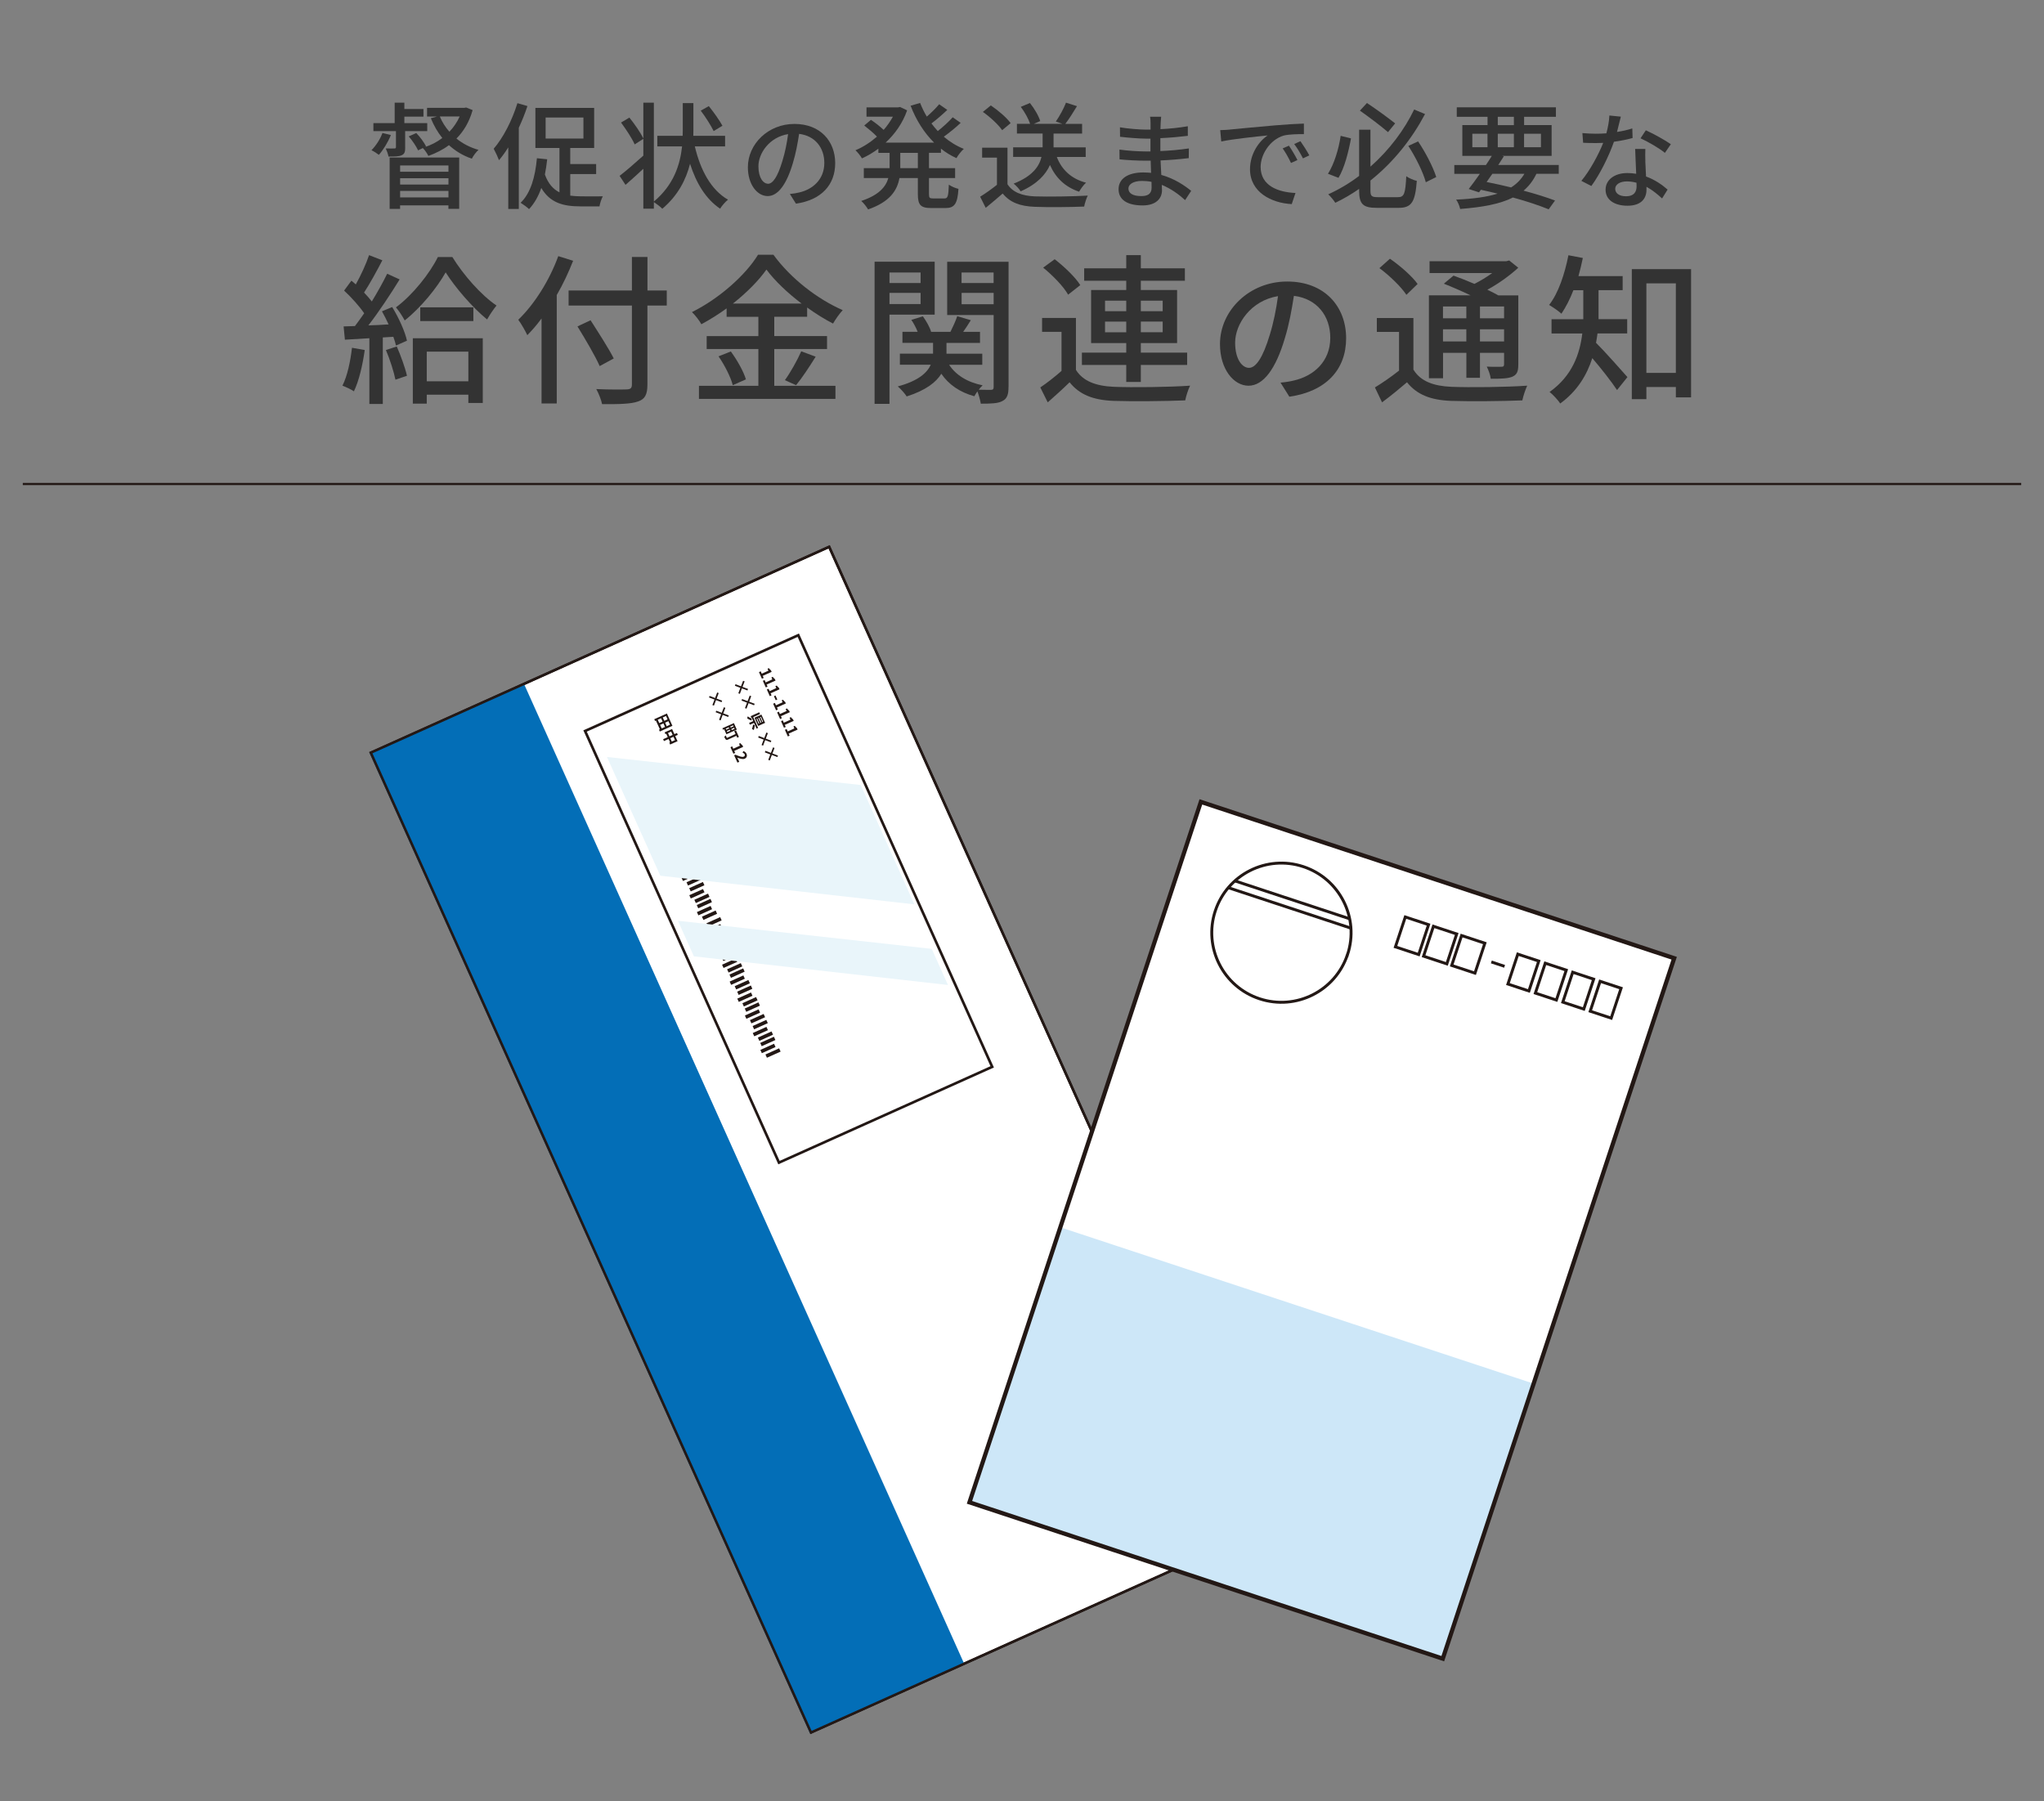 <?xml version="1.0" encoding="UTF-8"?> <svg xmlns="http://www.w3.org/2000/svg" id="_レイヤー_2" data-name="レイヤー_2" viewBox="0 0 415.26 366.01"><rect x="0" y="0" width="415.26" height="366.01" fill="#808080" stroke="none"/><defs><style> .cls-1 { fill: #cde7f8; } .cls-2, .cls-3 { fill: #231815; } .cls-3, .cls-4, .cls-5, .cls-6, .cls-7, .cls-8, .cls-9, .cls-10 { stroke: #231815; stroke-miterlimit: 10; } .cls-3, .cls-7, .cls-9 { stroke-width: .59px; } .cls-11, .cls-6, .cls-9, .cls-10 { fill: #fff; } .cls-4 { stroke-width: .86px; } .cls-4, .cls-5, .cls-12, .cls-7, .cls-8 { fill: none; } .cls-5 { stroke-width: .44px; } .cls-6, .cls-8 { stroke-width: .5px; } .cls-13 { fill: #e9f5fa; } .cls-14 { fill: #333; } .cls-15 { fill: #036eb7; } .cls-10 { stroke-width: .53px; } </style></defs><g id="_レイヤー_1-2" data-name="レイヤー_1"><line class="cls-5" x1="4.63" y1="98.34" x2="410.63" y2="98.34"></line><rect class="cls-12" width="415.26" height="366.01"></rect><g><g><path class="cls-14" d="M79.41,27.44c-.59,1.46-1.55,3.03-2.44,4.02-.35-.28-1.08-.75-1.5-.94.94-.96,1.76-2.23,2.23-3.5l1.72.42ZM82.32,29.93c0,.87-.09,1.34-.73,1.62-.59.26-1.46.26-2.66.26-.09-.49-.33-1.17-.56-1.65.82.02,1.53.02,1.76,0,.23,0,.31-.05.31-.28v-3.24h-4.58v-1.62h4.32v-4.16h1.97v1.29h3.88v1.55h-3.88v1.32h4.65v1.62h-4.49v3.29ZM79.17,32h14.12v10.43h-2.19v-.71h-9.82v.73h-2.12v-10.46ZM81.29,33.62v1.27h9.82v-1.27h-9.82ZM91.11,37.5v-1.29h-9.82v1.29h9.82ZM91.11,40.11v-1.32h-9.82v1.32h9.82ZM96.02,22.37c-.68,2.4-1.81,4.3-3.29,5.78,1.27,1.03,2.8,1.83,4.49,2.3-.47.4-1.08,1.22-1.36,1.79-1.79-.61-3.34-1.55-4.65-2.75-1.25.94-2.68,1.65-4.18,2.19-.23-.47-.71-1.2-1.13-1.6l-.96.47c-.35-.78-1.15-1.97-1.9-2.84l1.53-.68c.78.8,1.62,1.95,2,2.73l-.35.16c1.32-.42,2.56-1.06,3.64-1.88-.94-1.17-1.72-2.51-2.33-4.02l1.27-.35h-2.04v-1.76h7.57l.38-.07,1.34.54ZM89.35,23.66c.47,1.13,1.13,2.19,1.95,3.1.85-.89,1.57-1.93,2.09-3.1h-4.04Z"></path><path class="cls-14" d="M107.16,21.54c-.49,1.48-1.08,2.96-1.76,4.42v16.5h-2.14v-12.52c-.59.96-1.25,1.86-1.88,2.61-.19-.52-.75-1.74-1.08-2.33,1.95-2.26,3.74-5.76,4.82-9.26l2.04.59ZM115.85,39.75c.71.09,1.46.14,2.23.14.73.02,3.45,0,4.39,0-.28.49-.59,1.46-.68,2.04h-3.88c-3.48,0-6.16-.71-7.94-3.74-.59,1.69-1.41,3.15-2.49,4.3-.33-.35-1.25-1.01-1.71-1.29,2.04-1.97,2.96-5.22,3.31-9.05l2.09.21c-.12,1.08-.28,2.14-.47,3.1.68,1.88,1.69,2.98,2.96,3.62v-9.02h-4.89v-8.13h11.94v8.13h-4.86v3.27h5.26v2.04h-5.26v4.37ZM110.85,28.15h7.68v-4.28h-7.68v4.28Z"></path><path class="cls-14" d="M141.16,29.74c1.13,4.79,3.27,8.84,6.74,10.83-.54.42-1.25,1.25-1.6,1.83-2.89-1.95-4.84-5.15-6.11-9.12-.82,3.2-2.42,6.42-5.64,9.14-.4-.45-1.13-.96-1.71-1.36v1.34h-2.14v-8.11c-1.25,1.15-2.51,2.33-3.62,3.27l-1.2-1.83c1.22-.94,3.05-2.51,4.82-4.11v-3.41l-1.76,1.13c-.52-1.2-1.74-3.05-2.77-4.44l1.69-1.01c1.06,1.29,2.26,3.05,2.84,4.23v-7.26h2.14v20.09c4.07-3.41,5.33-7.52,5.73-11.21h-5.03v-2.14h5.15c.02-.35.02-.68.02-1.01v-5.64h2.16v5.64c0,.33,0,.66-.02,1.01h6.46v2.14h-6.16ZM144.99,26.64c-.52-1.08-1.64-2.87-2.63-4.16l1.64-.92c.99,1.22,2.21,2.94,2.77,3.99l-1.79,1.08Z"></path><path class="cls-14" d="M161.72,41.4l-1.25-1.99c.72-.06,1.35-.17,1.88-.3,2.71-.61,5.12-2.6,5.12-6.01,0-3.07-1.86-5.5-5.12-5.9-.3,1.9-.66,3.96-1.27,5.94-1.27,4.31-3.02,6.7-5.12,6.7s-4.02-2.33-4.02-5.86c0-4.74,4.14-8.8,9.45-8.8s8.29,3.55,8.29,7.97-2.83,7.49-7.97,8.23ZM156.03,37.34c.95,0,1.95-1.37,2.92-4.63.53-1.67.91-3.6,1.16-5.46-3.81.61-6.03,3.91-6.03,6.53,0,2.43,1.04,3.55,1.95,3.55Z"></path><path class="cls-14" d="M188.73,31.06v3.1h5.31v2.02h-5.31v3.22c0,.8.12.92.87.92h2.28c.68,0,.8-.47.89-2.8.49.35,1.36.73,1.95.85-.19,3.03-.8,3.9-2.63,3.9h-2.87c-2.21,0-2.75-.63-2.75-2.87v-3.22h-3.74c-.45,2.49-1.93,4.84-6.37,6.37-.26-.49-.94-1.34-1.39-1.72,3.62-1.2,5-2.89,5.5-4.65h-4.98v-2.02h5.24v-3.1h-2.28v-.85c-1.06.78-2.18,1.46-3.34,1.97-.26-.49-.89-1.27-1.32-1.65,1.53-.63,3.03-1.6,4.37-2.77-.66-.71-1.74-1.6-2.58-2.26l1.36-1.15c.85.56,1.9,1.39,2.58,2.04.73-.82,1.36-1.74,1.88-2.68h-5.36v-1.9h6.42l.4-.07,1.43.68c-.92,2.63-2.49,4.82-4.37,6.56h9.85c-2.04-2.02-3.67-4.61-4.77-7.5l1.93-.56c.38.96.82,1.88,1.36,2.77.92-.8,1.9-1.76,2.51-2.51l1.65,1.15c-1.01.96-2.21,2-3.22,2.75.4.54.85,1.06,1.29,1.55,1.08-.85,2.28-1.95,3.03-2.8l1.62,1.13c-1.03.99-2.33,2.02-3.43,2.82,1.22,1.03,2.58,1.88,4.07,2.47-.49.42-1.18,1.29-1.5,1.88-1.13-.52-2.19-1.15-3.15-1.93v.85h-2.44ZM186.47,31.06h-3.57v3.1h3.57v-3.1Z"></path><path class="cls-14" d="M204.68,37.43c1.03,1.62,2.96,2.37,5.55,2.47,2.61.09,7.83.02,10.76-.16-.26.52-.61,1.55-.73,2.23-2.66.12-7.38.16-10.06.05-2.98-.12-5.01-.89-6.49-2.7-1.1.96-2.23,1.9-3.45,2.91l-1.13-2.26c1.06-.66,2.3-1.53,3.41-2.42v-5.52h-3.01v-2.02h5.15v7.43ZM203.6,26.45c-.75-1.1-2.44-2.68-3.92-3.71l1.62-1.32c1.48,1.01,3.22,2.47,4.02,3.6l-1.72,1.43ZM214.7,31.88c.99,2.61,2.96,4.46,5.94,5.24-.49.42-1.1,1.29-1.41,1.83-2.84-.96-4.75-2.8-5.92-5.43-.85,1.93-2.56,3.85-5.95,5.36-.26-.45-.94-1.2-1.43-1.57,3.85-1.5,5.22-3.55,5.66-5.43h-5.76v-1.95h5.99v-2.8h-5.22v-1.97h2.68c-.33-1.01-1.1-2.4-1.9-3.45l1.86-.78c.89,1.1,1.79,2.63,2.09,3.67l-1.29.56h5.8l-1.34-.47c.73-1.03,1.62-2.66,2.07-3.83l2.23.71c-.78,1.29-1.65,2.66-2.37,3.6h3.41v1.97h-5.8v2.8h6.53v1.95h-5.87Z"></path><path class="cls-14" d="M235.8,25.12c-.02.25-.02.66-.04,1.12,1.82-.08,3.68-.27,5.56-.59v1.95c-1.57.19-3.53.38-5.58.47v2.62c2.09-.08,3.96-.27,5.79-.53l-.02,1.97c-1.95.23-3.7.38-5.73.47.04.97.11,1.99.15,2.94,2.75.76,4.84,2.24,6.07,3.24l-1.23,1.88c-1.21-1.1-2.81-2.31-4.74-3.09.02.44.04.8.04,1.1,0,1.61-1.16,3.07-3.93,3.07-3.17,0-4.89-1.18-4.89-3.3s1.88-3.4,5.03-3.4c.55,0,1.06.04,1.57.08-.02-.82-.06-1.69-.08-2.47h-1.16c-1.35,0-3.7-.11-5.16-.27l-.02-1.99c1.44.23,3.93.38,5.22.38h1.08v-2.6h-.87c-1.4,0-3.93-.21-5.31-.38l-.02-1.92c1.42.25,3.95.47,5.31.47h.91v-1.29c0-.36-.02-.99-.11-1.33h2.26c-.04.38-.08.85-.11,1.44ZM231.87,39.84c1.18,0,2.09-.36,2.09-1.71,0-.3,0-.72-.02-1.18-.61-.13-1.27-.19-1.92-.19-1.8,0-2.77.7-2.77,1.54,0,.91.8,1.54,2.62,1.54Z"></path><path class="cls-14" d="M249.86,26.32c1.54-.15,5.31-.51,9.2-.85,2.26-.19,4.38-.32,5.84-.36v2.14c-1.18,0-3.02.02-4.12.3-2.81.85-4.67,3.87-4.67,6.37,0,3.85,3.59,5.14,7.08,5.29l-.76,2.26c-4.15-.21-8.48-2.43-8.48-7.08,0-3.19,1.88-5.75,3.59-6.87-2.14.21-7.06.72-9.43,1.23l-.21-2.31c.8-.02,1.54-.06,1.97-.11ZM263.59,32.52l-1.31.59c-.51-1.08-1.06-2.05-1.69-2.96l1.27-.55c.51.74,1.29,2.03,1.73,2.92ZM266,31.57l-1.29.61c-.55-1.08-1.1-2.01-1.78-2.92l1.27-.57c.51.72,1.33,1.99,1.8,2.88Z"></path><path class="cls-14" d="M274.47,28.12c-.49,2.68-1.32,5.99-2.54,8.01l-2.14-.82c1.27-2,2.19-5.05,2.58-7.71l2.09.52ZM284.01,40.06c1.29,0,1.5-.73,1.69-4.25.54.38,1.5.8,2.14.94-.33,4.18-.99,5.48-3.67,5.48h-4.46c-2.8,0-3.59-.75-3.59-3.52v-.33c-1.53,1.06-3.12,2-4.84,2.82-.33-.52-.96-1.29-1.43-1.72,2.26-1.03,4.35-2.28,6.27-3.74v-9.38h2.3v7.5c3.88-3.43,6.91-7.52,8.88-11.61l2.21.92c-2.61,4.94-6.32,9.71-11.09,13.51v2.04c0,1.13.24,1.34,1.53,1.34h4.07ZM281.99,26.85c-1.34-1.17-3.83-3.05-5.71-4.37l1.43-1.55c1.93,1.27,4.39,3.08,5.73,4.14l-1.46,1.79ZM288.1,28.73c1.53,2.26,3.05,5.22,3.69,7.24l-2.12,1.06c-.54-2.04-2.07-5.1-3.55-7.38l1.97-.92Z"></path><path class="cls-14" d="M312.14,35.31c-.66,1.39-1.53,2.51-2.61,3.43,2.47.66,4.7,1.36,6.39,2l-1.29,1.79c-1.9-.78-4.42-1.62-7.26-2.4-2.63,1.32-6.13,1.97-10.72,2.33-.14-.63-.47-1.43-.82-1.9,3.43-.16,6.2-.52,8.41-1.22-1.1-.28-2.23-.52-3.38-.78l-.38.52-2.09-.68c.66-.85,1.46-1.93,2.26-3.08h-5.19v-1.79h6.42c.42-.63.85-1.27,1.2-1.86h-5.99v-6.25h5.12v-1.69h-6.25v-1.93h20.14v1.93h-6.46v1.69h5.59v6.25h-10.06l.35.09c-.35.56-.73,1.15-1.13,1.76h12.29v1.79h-4.54ZM299.12,29.91h3.08v-2.73h-3.08v2.73ZM303.19,35.31c-.4.56-.8,1.13-1.17,1.67,1.67.33,3.36.7,4.98,1.1,1.15-.73,2.02-1.62,2.7-2.77h-6.51ZM304.29,25.42h3.27v-1.69h-3.27v1.69ZM307.56,29.91v-2.73h-3.27v2.73h3.27ZM309.63,27.18v2.73h3.43v-2.73h-3.43Z"></path><path class="cls-14" d="M328.51,26.81c1.08-.17,2.14-.4,3.11-.72l.06,1.95c-1.06.3-2.37.57-3.79.76-1.04,2.98-2.88,6.66-4.59,8.99l-2.03-1.04c1.73-2.07,3.49-5.33,4.44-7.72-.53.02-1.04.04-1.54.04-.8,0-1.69-.02-2.54-.06l-.15-1.97c.82.08,1.84.13,2.69.13.7,0,1.44-.02,2.18-.08.32-1.18.57-2.5.61-3.62l2.33.23c-.17.74-.47,1.92-.78,3.11ZM334.26,32.73c.02.7.08,1.92.15,3.13,1.82.66,3.3,1.71,4.38,2.66l-1.12,1.8c-.83-.76-1.9-1.67-3.17-2.37v.59c0,1.8-1.08,3.26-3.87,3.26-2.45,0-4.44-1.06-4.44-3.26,0-1.99,1.8-3.38,4.42-3.38.63,0,1.23.06,1.8.15-.06-1.67-.17-3.66-.21-5.05h2.07c-.04.89-.02,1.63,0,2.47ZM330.35,39.88c1.61,0,2.14-.89,2.14-2.03,0-.19,0-.44-.02-.72-.61-.17-1.27-.27-1.97-.27-1.4,0-2.35.63-2.35,1.5s.76,1.52,2.2,1.52ZM333.29,28.1l1.08-1.63c1.52.68,4.02,2.07,5.08,2.83l-1.21,1.76c-1.16-.97-3.51-2.31-4.95-2.96Z"></path></g><g><path class="cls-14" d="M74.1,71.12c-.43,3.09-1.18,6.28-2.2,8.39-.49-.36-1.71-.92-2.33-1.15.99-1.97,1.61-4.87,1.94-7.7l2.6.46ZM79.69,62.41c1.32,2.14,2.6,4.97,2.99,6.81l-2.24.99c-.1-.53-.3-1.12-.53-1.78l-2.14.13v13.52h-2.73v-13.36c-1.81.1-3.49.2-4.97.3l-.26-2.7,2.3-.07c.59-.79,1.25-1.68,1.88-2.6-1.02-1.48-2.63-3.26-4.08-4.61l1.48-2.01c.3.23.59.49.89.76,1.02-1.81,2.11-4.18,2.7-5.95l2.7,1.05c-1.15,2.2-2.53,4.74-3.72,6.55.59.62,1.15,1.25,1.58,1.81,1.18-1.94,2.3-3.95,3.12-5.63l2.53,1.15c-1.84,2.99-4.21,6.58-6.35,9.34,1.32-.03,2.7-.1,4.11-.2-.43-.92-.89-1.84-1.35-2.66l2.07-.86ZM80.61,70.4c.82,1.88,1.71,4.34,2.07,5.95l-2.34.79c-.33-1.61-1.12-4.11-1.94-6.02l2.2-.72ZM91.89,52.21c2.24,3.62,5.76,7.67,8.98,9.87-.62.76-1.38,1.88-1.91,2.83-3.06-2.5-6.51-6.55-8.42-9.57-1.74,3.09-4.93,7.07-8.32,9.77-.43-.82-1.18-1.97-1.78-2.66,3.42-2.53,6.88-6.91,8.52-10.23h2.93ZM83.87,68.72h14.21v13.16h-2.93v-1.68h-8.45v1.81h-2.83v-13.29ZM96.17,62.44v2.8h-10.79v-2.8h10.79ZM86.7,71.45v6.02h8.45v-6.02h-8.45Z"></path><path class="cls-14" d="M116.43,53c-.92,2.34-2.04,4.74-3.32,6.94v22.04h-3.09v-17.27c-.92,1.25-1.91,2.4-2.89,3.39-.33-.72-1.25-2.37-1.84-3.13,3.26-3.13,6.32-7.96,8.13-12.93l3.03.95ZM135.45,62.08h-3.92v16.05c0,2.14-.56,2.99-1.94,3.45-1.38.49-3.68.56-7.27.53-.16-.85-.72-2.24-1.18-3.06,2.67.13,5.4.1,6.19.07.76-.03,1.05-.26,1.05-.99v-16.05h-12.86v-3.06h12.86v-6.81h3.16v6.81h3.92v3.06ZM121.83,74.38c-.89-2.04-2.93-5.49-4.51-8.06l2.66-1.25c1.58,2.47,3.72,5.79,4.71,7.76l-2.86,1.55Z"></path><path class="cls-14" d="M157.29,78.39h12.44v2.66h-27.73v-2.66h12.07v-7.47h-10.5v-2.63h10.5v-3.92h-6.45v-1.71c-1.64,1.18-3.36,2.27-5.13,3.22-.36-.69-1.25-1.84-1.91-2.47,5.59-2.76,10.96-7.6,13.42-11.65h3.13c3.49,4.8,8.98,9.05,14.08,11.25-.72.79-1.45,1.84-1.97,2.73-1.74-.89-3.52-2.01-5.26-3.26v1.88h-6.68v3.92h10.72v2.63h-10.72v7.47ZM148.48,71.42c1.28,1.74,2.6,4.08,3.06,5.66l-2.67,1.18c-.39-1.58-1.64-4.05-2.89-5.86l2.5-.99ZM162.85,61.68c-2.86-2.17-5.43-4.61-7.14-6.91-1.58,2.24-3.98,4.67-6.81,6.91h13.95ZM159.46,77.24c1.12-1.55,2.53-4.05,3.32-5.86l2.93,1.09c-1.28,2.07-2.76,4.31-3.98,5.79l-2.27-1.02Z"></path><path class="cls-14" d="M180.71,63.92v18.13h-3.03v-28.88h12.21v10.76h-9.18ZM180.71,55.37v2.14h6.32v-2.14h-6.32ZM187.03,61.78v-2.27h-6.32v2.27h6.32ZM204.89,78.59c0,1.55-.26,2.4-1.25,2.9-.89.49-2.34.53-4.38.53-.1-.66-.39-1.71-.69-2.5-.26.36-.46.69-.62.99-2.99-.82-5.23-2.4-6.71-4.57-1.05,1.71-3.12,3.36-7.04,4.61-.36-.59-1.18-1.51-1.81-2.04,4.21-1.12,5.99-2.8,6.71-4.41h-6.28v-2.24h6.74v-2.2h-6.22v-2.24h3.09c-.3-.79-.79-1.71-1.28-2.43l2.34-.72c.72.99,1.42,2.24,1.68,3.16h3.92c.49-.99,1.09-2.27,1.38-3.19l2.76.82c-.49.82-1.05,1.64-1.55,2.37h3.42v2.24h-6.81v2.2h7.27v2.24h-6.74c1.35,2.07,3.68,3.55,6.81,4.18-.26.23-.53.56-.79.89,1.09.03,2.14.03,2.5.03.4,0,.53-.16.53-.59v-14.61h-9.44v-10.82h12.47v25.43ZM195.35,55.37v2.14h6.51v-2.14h-6.51ZM201.87,61.81v-2.3h-6.51v2.3h6.51Z"></path><path class="cls-14" d="M218.58,75.14c1.41,2.27,4.01,3.29,7.67,3.45,3.72.16,11.35.07,15.53-.23-.36.69-.82,2.11-.99,2.99-3.78.16-10.76.23-14.57.1-4.08-.16-6.91-1.25-8.92-3.78-1.38,1.35-2.83,2.66-4.44,4.08l-1.51-3.03c1.32-.89,2.93-2.14,4.31-3.36v-7.93h-3.95v-2.83h6.88v10.53ZM217,59.87c-.92-1.65-3.13-3.92-5.07-5.49l2.34-1.71c1.91,1.48,4.21,3.65,5.2,5.26l-2.47,1.94ZM228.81,74.15h-9.01v-2.5h9.01v-1.94h-7.14v-10.79h7.14v-1.88h-8.55v-2.53h8.55v-2.67h2.96v2.67h8.95v2.53h-8.95v1.88h7.37v10.79h-7.37v1.94h9.41v2.5h-9.41v3.45h-2.96v-3.45ZM224.5,63.23h4.31v-2.14h-4.31v2.14ZM228.81,67.51v-2.17h-4.31v2.17h4.31ZM231.77,61.09v2.14h4.44v-2.14h-4.44ZM236.21,65.33h-4.44v2.17h4.44v-2.17Z"></path><path class="cls-14" d="M261.95,80.61l-1.8-2.87c1.04-.09,1.96-.24,2.72-.43,3.91-.89,7.39-3.76,7.39-8.68,0-4.43-2.69-7.94-7.39-8.52-.43,2.75-.95,5.71-1.83,8.58-1.83,6.23-4.37,9.68-7.39,9.68s-5.8-3.36-5.8-8.46c0-6.84,5.99-12.71,13.65-12.71s11.98,5.13,11.98,11.52-4.09,10.81-11.52,11.88ZM253.74,74.74c1.38,0,2.81-1.99,4.22-6.69.76-2.41,1.31-5.19,1.68-7.88-5.5.89-8.71,5.65-8.71,9.44,0,3.51,1.5,5.13,2.81,5.13Z"></path><path class="cls-14" d="M287.18,75.14c1.41,2.3,4.01,3.29,7.63,3.45,3.72.16,11.28.07,15.46-.23-.33.69-.82,2.11-.99,2.99-3.78.16-10.69.23-14.51.1-4.08-.16-6.91-1.25-8.92-3.78-1.58,1.35-3.22,2.7-5.07,4.08l-1.45-3.03c1.51-.92,3.32-2.17,4.9-3.42v-7.86h-4.51v-2.83h7.43v10.53ZM285.73,59.91c-1.05-1.61-3.42-3.91-5.49-5.43l2.14-1.91c2.04,1.41,4.51,3.55,5.62,5.13l-2.27,2.2ZM293.16,76.85h-2.86v-16.84h8.46c-1.78-.85-3.75-1.71-5.43-2.37l1.97-1.64c1.28.46,2.8,1.05,4.24,1.68,1.25-.62,2.53-1.41,3.62-2.2h-12.73v-2.4h15.56l.62-.16,1.84,1.48c-1.71,1.58-3.98,3.22-6.28,4.47.86.4,1.61.79,2.24,1.15h4.05v14.01c0,1.38-.23,2.07-1.18,2.5-.92.39-2.3.43-4.41.43-.1-.76-.46-1.78-.82-2.47,1.38.07,2.63.03,3.03.03.36,0,.49-.13.49-.53v-2.3h-4.9v5.07h-2.76v-5.07h-4.74v5.16ZM293.16,62.27v2.4h4.74v-2.4h-4.74ZM297.9,69.38v-2.47h-4.74v2.47h4.74ZM305.57,62.27h-4.9v2.4h4.9v-2.4ZM305.57,69.38v-2.47h-4.9v2.47h4.9Z"></path><path class="cls-14" d="M324.55,67.77c-.1.62-.17,1.25-.3,1.88,1.64,1.61,5.43,5.89,6.38,6.97l-2.11,2.63c-1.09-1.65-3.29-4.47-5.03-6.48-1.09,3.39-3.03,6.68-6.51,9.21-.43-.66-1.55-1.88-2.17-2.34,4.64-3.29,6.15-7.76,6.65-11.88h-6.25v-2.9h6.45v-5.89h-2.01c-.69,1.81-1.55,3.45-2.43,4.77-.56-.53-1.78-1.35-2.5-1.78,1.88-2.4,3.16-6.25,3.92-10.1l2.93.56c-.26,1.25-.56,2.5-.89,3.68h8.98v2.86h-4.9v5.89h5.82v2.9h-6.02ZM343.56,54.68v26.06h-3.09v-2.11h-5.99v2.47h-2.96v-26.42h12.04ZM340.47,75.76v-18.19h-5.99v18.19h5.99Z"></path></g></g><g><g><rect class="cls-6" x="57.5" y="180.52" width="218.24" height="102.08" transform="translate(309.56 -15.32) rotate(65.81)"></rect><rect class="cls-15" x="26.39" y="228.36" width="218.24" height="34.35" transform="translate(303.95 21.31) rotate(65.81)"></rect><g><rect class="cls-10" x="112.16" y="158.9" width="96.14" height="47.49" transform="translate(261.17 -38.36) rotate(65.81)"></rect><rect class="cls-2" x="131.82" y="157.77" width=".73" height="3.05" transform="translate(223.33 -26.56) rotate(65.81)"></rect><rect class="cls-2" x="131.85" y="159.2" width=".73" height="3.05" transform="translate(224.64 -25.75) rotate(65.81)"></rect><rect class="cls-2" x="132.88" y="160.13" width=".73" height="3.05" transform="translate(226.09 -26.14) rotate(65.81)"></rect><rect class="cls-2" x="133.37" y="161.2" width=".73" height="3.05" transform="translate(227.36 -25.94) rotate(65.81)"></rect><rect class="cls-2" x="133.4" y="162.63" width=".73" height="3.05" transform="translate(228.68 -25.13) rotate(65.81)"></rect><rect class="cls-2" x="134.42" y="163.56" width=".73" height="3.05" transform="translate(230.13 -25.52) rotate(65.81)"></rect><rect class="cls-2" x="134.96" y="164.76" width=".73" height="3.05" transform="translate(231.55 -25.3) rotate(65.81)"></rect><rect class="cls-2" x="134.99" y="166.18" width=".73" height="3.05" transform="translate(232.87 -24.49) rotate(65.81)"></rect><rect class="cls-2" x="136.02" y="167.11" width=".73" height="3.05" transform="translate(234.32 -24.88) rotate(65.81)"></rect><rect class="cls-2" x="136.5" y="168.19" width=".73" height="3.05" transform="translate(235.59 -24.68) rotate(65.81)"></rect><rect class="cls-2" x="136.53" y="169.61" width=".73" height="3.05" transform="translate(236.9 -23.87) rotate(65.81)"></rect><rect class="cls-2" x="137.56" y="170.54" width=".73" height="3.05" transform="translate(238.36 -24.26) rotate(65.81)"></rect><rect class="cls-2" x="138.06" y="171.66" width=".73" height="3.05" transform="translate(239.67 -24.06) rotate(65.81)"></rect><rect class="cls-2" x="138.09" y="173.08" width=".73" height="3.05" transform="translate(240.99 -23.24) rotate(65.81)"></rect><rect class="cls-2" x="139.12" y="174.01" width=".73" height="3.05" transform="translate(242.44 -23.63) rotate(65.81)"></rect><rect class="cls-2" x="139.6" y="175.09" width=".73" height="3.05" transform="translate(243.71 -23.44) rotate(65.81)"></rect><rect class="cls-2" x="139.63" y="176.51" width=".73" height="3.05" transform="translate(245.03 -22.62) rotate(65.81)"></rect><rect class="cls-2" x="140.66" y="177.44" width=".73" height="3.05" transform="translate(246.48 -23.01) rotate(65.81)"></rect><rect class="cls-2" x="141.2" y="178.64" width=".73" height="3.05" transform="translate(247.9 -22.8) rotate(65.81)"></rect><rect class="cls-2" x="141.23" y="180.07" width=".73" height="3.05" transform="translate(249.21 -21.98) rotate(65.81)"></rect><rect class="cls-2" x="142.26" y="181" width=".73" height="3.05" transform="translate(250.66 -22.37) rotate(65.81)"></rect><rect class="cls-2" x="142.74" y="182.07" width=".73" height="3.05" transform="translate(251.93 -22.18) rotate(65.81)"></rect><rect class="cls-2" x="142.77" y="183.5" width=".73" height="3.05" transform="translate(253.25 -21.36) rotate(65.81)"></rect><rect class="cls-2" x="143.8" y="184.43" width=".73" height="3.05" transform="translate(254.7 -21.75) rotate(65.81)"></rect><rect class="cls-2" x="144.71" y="185.78" width=".73" height="3.05" transform="translate(256.48 -21.79) rotate(65.81)"></rect><rect class="cls-2" x="144.74" y="187.21" width=".73" height="3.05" transform="translate(257.8 -20.97) rotate(65.81)"></rect><rect class="cls-2" x="145.77" y="188.13" width=".73" height="3.05" transform="translate(259.25 -21.36) rotate(65.81)"></rect><rect class="cls-2" x="146.25" y="189.21" width=".73" height="3.05" transform="translate(260.52 -21.17) rotate(65.81)"></rect><rect class="cls-2" x="146.28" y="190.64" width=".73" height="3.05" transform="translate(261.84 -20.35) rotate(65.81)"></rect><rect class="cls-2" x="147.31" y="191.56" width=".73" height="3.05" transform="translate(263.29 -20.74) rotate(65.81)"></rect><rect class="cls-2" x="147.85" y="192.77" width=".73" height="3.05" transform="translate(264.7 -20.53) rotate(65.81)"></rect><rect class="cls-2" x="147.88" y="194.19" width=".73" height="3.05" transform="translate(266.02 -19.71) rotate(65.81)"></rect><rect class="cls-2" x="148.91" y="195.12" width=".73" height="3.05" transform="translate(267.47 -20.1) rotate(65.81)"></rect><rect class="cls-2" x="149.39" y="196.2" width=".73" height="3.05" transform="translate(268.74 -19.91) rotate(65.81)"></rect><rect class="cls-2" x="149.42" y="197.62" width=".73" height="3.05" transform="translate(270.06 -19.09) rotate(65.81)"></rect><rect class="cls-2" x="150.45" y="198.55" width=".73" height="3.05" transform="translate(271.51 -19.48) rotate(65.81)"></rect><rect class="cls-2" x="150.95" y="199.67" width=".73" height="3.05" transform="translate(272.83 -19.28) rotate(65.81)"></rect><rect class="cls-2" x="150.98" y="201.09" width=".73" height="3.05" transform="translate(274.14 -18.47) rotate(65.81)"></rect><rect class="cls-2" x="152.01" y="202.02" width=".73" height="3.05" transform="translate(275.6 -18.86) rotate(65.81)"></rect><rect class="cls-2" x="152.49" y="203.1" width=".73" height="3.05" transform="translate(276.87 -18.66) rotate(65.81)"></rect><rect class="cls-2" x="152.52" y="204.52" width=".73" height="3.05" transform="translate(278.18 -17.85) rotate(65.81)"></rect><rect class="cls-2" x="153.55" y="205.45" width=".73" height="3.05" transform="translate(279.63 -18.24) rotate(65.81)"></rect><rect class="cls-2" x="154.09" y="206.65" width=".73" height="3.05" transform="translate(281.05 -18.02) rotate(65.81)"></rect><rect class="cls-2" x="154.12" y="208.08" width=".73" height="3.05" transform="translate(282.37 -17.21) rotate(65.81)"></rect><rect class="cls-2" x="155.15" y="209" width=".73" height="3.05" transform="translate(283.82 -17.6) rotate(65.81)"></rect><rect class="cls-2" x="155.63" y="210.08" width=".73" height="3.05" transform="translate(285.09 -17.4) rotate(65.81)"></rect><rect class="cls-2" x="155.66" y="211.51" width=".73" height="3.05" transform="translate(286.41 -16.59) rotate(65.81)"></rect><rect class="cls-2" x="156.69" y="212.43" width=".73" height="3.05" transform="translate(287.86 -16.98) rotate(65.81)"></rect><polygon class="cls-13" points="134.15 177.93 123.31 153.8 174.88 159.5 185.77 183.75 134.15 177.93"></polygon><polygon class="cls-13" points="140.97 194.31 137.72 187.08 189.29 192.79 192.59 200.13 140.97 194.31"></polygon><g><path class="cls-2" d="M154.55,136.4l.21.48,1.35-.61-.18-.4.27-.12c.14.2.27.33.42.43l.15.33-1.81.81.19.42-.36.16-.6-1.34.36-.16Z"></path><path class="cls-2" d="M155.34,138.17l.21.48,1.35-.61-.18-.4.27-.12c.14.2.27.33.42.43l.15.33-1.81.81.19.42-.36.16-.6-1.34.36-.16Z"></path><path class="cls-2" d="M156.14,139.94l.22.48,1.35-.61-.18-.4.27-.12c.14.2.27.33.42.43l.15.33-1.81.81.19.42-.36.16-.6-1.34.36-.16Z"></path><path class="cls-2" d="M157.55,141.31l.37.82-.32.14-.37-.82.32-.14Z"></path><path class="cls-2" d="M157.43,142.82l.21.48,1.35-.61-.18-.4.27-.12c.14.2.27.33.42.43l.15.33-1.81.81.19.42-.36.16-.6-1.34.36-.16Z"></path><path class="cls-2" d="M158.23,144.59l.22.48,1.35-.61-.18-.4.27-.12c.14.2.27.33.42.43l.15.33-1.81.81.19.42-.36.16-.6-1.34.36-.16Z"></path><path class="cls-2" d="M159.03,146.36l.21.48,1.35-.61-.18-.4.27-.12c.14.2.27.33.42.43l.15.33-1.81.81.19.42-.36.16-.6-1.34.36-.16Z"></path><path class="cls-2" d="M159.82,148.13l.21.48,1.35-.61-.18-.4.27-.12c.14.2.27.33.42.43l.15.33-1.81.81.19.42-.36.16-.6-1.34.36-.16Z"></path><path class="cls-2" d="M150.42,139.76l-1.12-.43.12-.31,1.12.42.43-1.12.31.12-.43,1.12,1.12.42-.12.31-1.12-.43-.42,1.12-.31-.12.42-1.12Z"></path><path class="cls-2" d="M151.77,142.77l-1.12-.43.12-.31,1.12.42.42-1.12.31.12-.42,1.12,1.12.42-.12.31-1.12-.43-.42,1.12-.31-.12.42-1.12Z"></path><path class="cls-2" d="M152.71,146.41c-.31-.09-.66-.27-.91-.46.04-.11.09-.29.11-.4.23.19.55.36.77.42l.03.43ZM153.19,146.88l-.83.37-.17-.37.83-.37-.3-.67-.06.03-.16-.36,1.75-.79.16.36-1.38.62.99,2.2-.32.14-.52-1.16ZM153.35,147.4c-.05.29-.13.71-.21.94l-.37-.23c.08-.21.19-.62.25-.93l.33.22ZM154.04,147.5l-.75-1.68,1.4-.63.75,1.68-1.4.63ZM154.27,146.97l-.44-.99-.15.07.44.99.15-.07ZM154.66,146.8l-.44-.99-.16.07.44.99.16-.07ZM155.03,146.63l-.44-.99-.15.07.44.99.15-.07Z"></path><path class="cls-2" d="M155.15,150.28l-1.12-.43.12-.31,1.12.42.42-1.12.31.12-.42,1.12,1.12.42-.12.31-1.12-.43-.43,1.12-.31-.12.43-1.12Z"></path><path class="cls-2" d="M156.5,153.29l-1.12-.43.12-.31,1.12.42.43-1.12.31.12-.43,1.12,1.12.42-.12.31-1.12-.43-.42,1.12-.31-.12.42-1.12Z"></path><path class="cls-2" d="M145.16,142.13l-1.12-.42.12-.31,1.12.42.42-1.12.31.12-.42,1.12,1.12.42-.12.31-1.12-.42-.43,1.12-.31-.12.43-1.12Z"></path><path class="cls-2" d="M146.51,145.13l-1.12-.42.12-.31,1.12.42.43-1.12.31.12-.43,1.12,1.12.42-.12.31-1.12-.42-.42,1.12-.31-.12.42-1.12Z"></path><path class="cls-2" d="M147.58,149.19l-.46-1.02-.23.1-.13-.3,2.34-1.05.59,1.32-2.11.95ZM149.77,149.88l-.17-.38-1.71.77c-.19.09-.31.09-.42-.01-.12-.1-.21-.28-.33-.56.09-.06.23-.19.3-.28.07.18.16.38.19.44.03.06.05.07.1.05l1.7-.77-.26-.58.35-.16.6,1.33-.35.16ZM147.44,148.04l.1.21.61-.27-.1-.21-.61.27ZM147.76,148.75l.61-.27-.1-.22-.61.27.1.22ZM148.92,147.37l-.57.26.1.21.57-.26-.09-.21ZM149.24,148.08l-.1-.22-.57.26.1.22.57-.26Z"></path><path class="cls-2" d="M148.76,151.64l.21.48,1.35-.61-.18-.4.27-.12c.14.2.27.33.42.43l.15.33-1.81.81.19.42-.36.16-.6-1.33.36-.16Z"></path><path class="cls-2" d="M149.4,153.34c.81.33,1.36.54,1.68.4.22-.1.3-.28.2-.49-.07-.16-.24-.25-.41-.3l.13-.35c.31.11.52.25.66.55.19.42.05.82-.36,1-.38.17-.92,0-1.52-.21.06.1.14.25.19.35l.22.49-.37.17-.67-1.49.25-.11Z"></path><path class="cls-2" d="M136.62,147.47l-2.57,1.16-.17-.37.18-.08-.8-1.77-.18.08-.16-.36,2.57-1.16,1.12,2.5ZM133.63,146.23l.31.69.67-.3-.31-.69-.67.3ZM134.43,148l.67-.3-.32-.72-.67.3.32.72ZM135.31,145.47l-.66.3.31.69.66-.3-.31-.69ZM136.11,147.25l-.32-.72-.66.3.32.72.66-.3Z"></path><path class="cls-2" d="M137.65,150.6l-1.5.67-.17-.37.15-.07-.3-.68-.94.42-.17-.38.94-.42-.3-.68-.17.07-.16-.36,1.51-.68.47,1.04.52-.23.17.38-.52.23.47,1.05ZM136,149.61l.65-.29-.3-.68-.64.29.3.68ZM136.48,150.67l.65-.29-.31-.68-.64.29.3.68Z"></path></g></g><rect class="cls-8" x="57.5" y="180.52" width="218.24" height="102.08" transform="translate(309.56 -15.32) rotate(65.81)"></rect></g><g><rect class="cls-11" x="193.61" y="199.33" width="149.88" height="101.27" transform="translate(-53.04 426.56) rotate(-71.72)"></rect><rect class="cls-7" x="317.43" y="199.03" width="6.4" height="4.49" transform="translate(28.95 442.6) rotate(-71.72)"></rect><rect class="cls-7" x="311.86" y="197.19" width="6.4" height="4.5" transform="translate(26.87 436.05) rotate(-71.72)"></rect><rect class="cls-7" x="306.28" y="195.35" width="6.4" height="4.49" transform="translate(24.79 429.49) rotate(-71.72)"></rect><line class="cls-7" x1="302.98" y1="195.45" x2="305.67" y2="196.34"></line><rect class="cls-7" x="295.09" y="191.41" width="6.4" height="4.98" transform="translate(20.62 416.32) rotate(-71.72)"></rect><rect class="cls-7" x="289.37" y="189.52" width="6.4" height="4.98" transform="translate(18.49 409.6) rotate(-71.72)"></rect><rect class="cls-7" x="283.66" y="187.63" width="6.4" height="4.98" transform="translate(16.36 402.88) rotate(-71.72)"></rect><path class="cls-9" d="M273.76,193.94c-2.45,7.41-10.45,11.44-17.87,8.99-7.42-2.45-11.44-10.45-8.99-17.86,2.45-7.42,10.45-11.44,17.87-8.99,7.42,2.45,11.45,10.45,9,17.87Z"></path><line class="cls-3" x1="250.88" y1="178.98" x2="274.19" y2="186.68"></line><line class="cls-3" x1="249.54" y1="180.36" x2="274.44" y2="188.58"></line><rect class="cls-1" x="224.85" y="242.55" width="58.85" height="101.27" transform="translate(-103.87 442.67) rotate(-71.72)"></rect><rect class="cls-7" x="323.01" y="200.87" width="6.4" height="4.49" transform="translate(31.02 449.16) rotate(-71.72)"></rect><rect class="cls-4" x="193.61" y="199.33" width="149.88" height="101.27" transform="translate(-53.04 426.56) rotate(-71.72)"></rect></g></g></g></svg> 